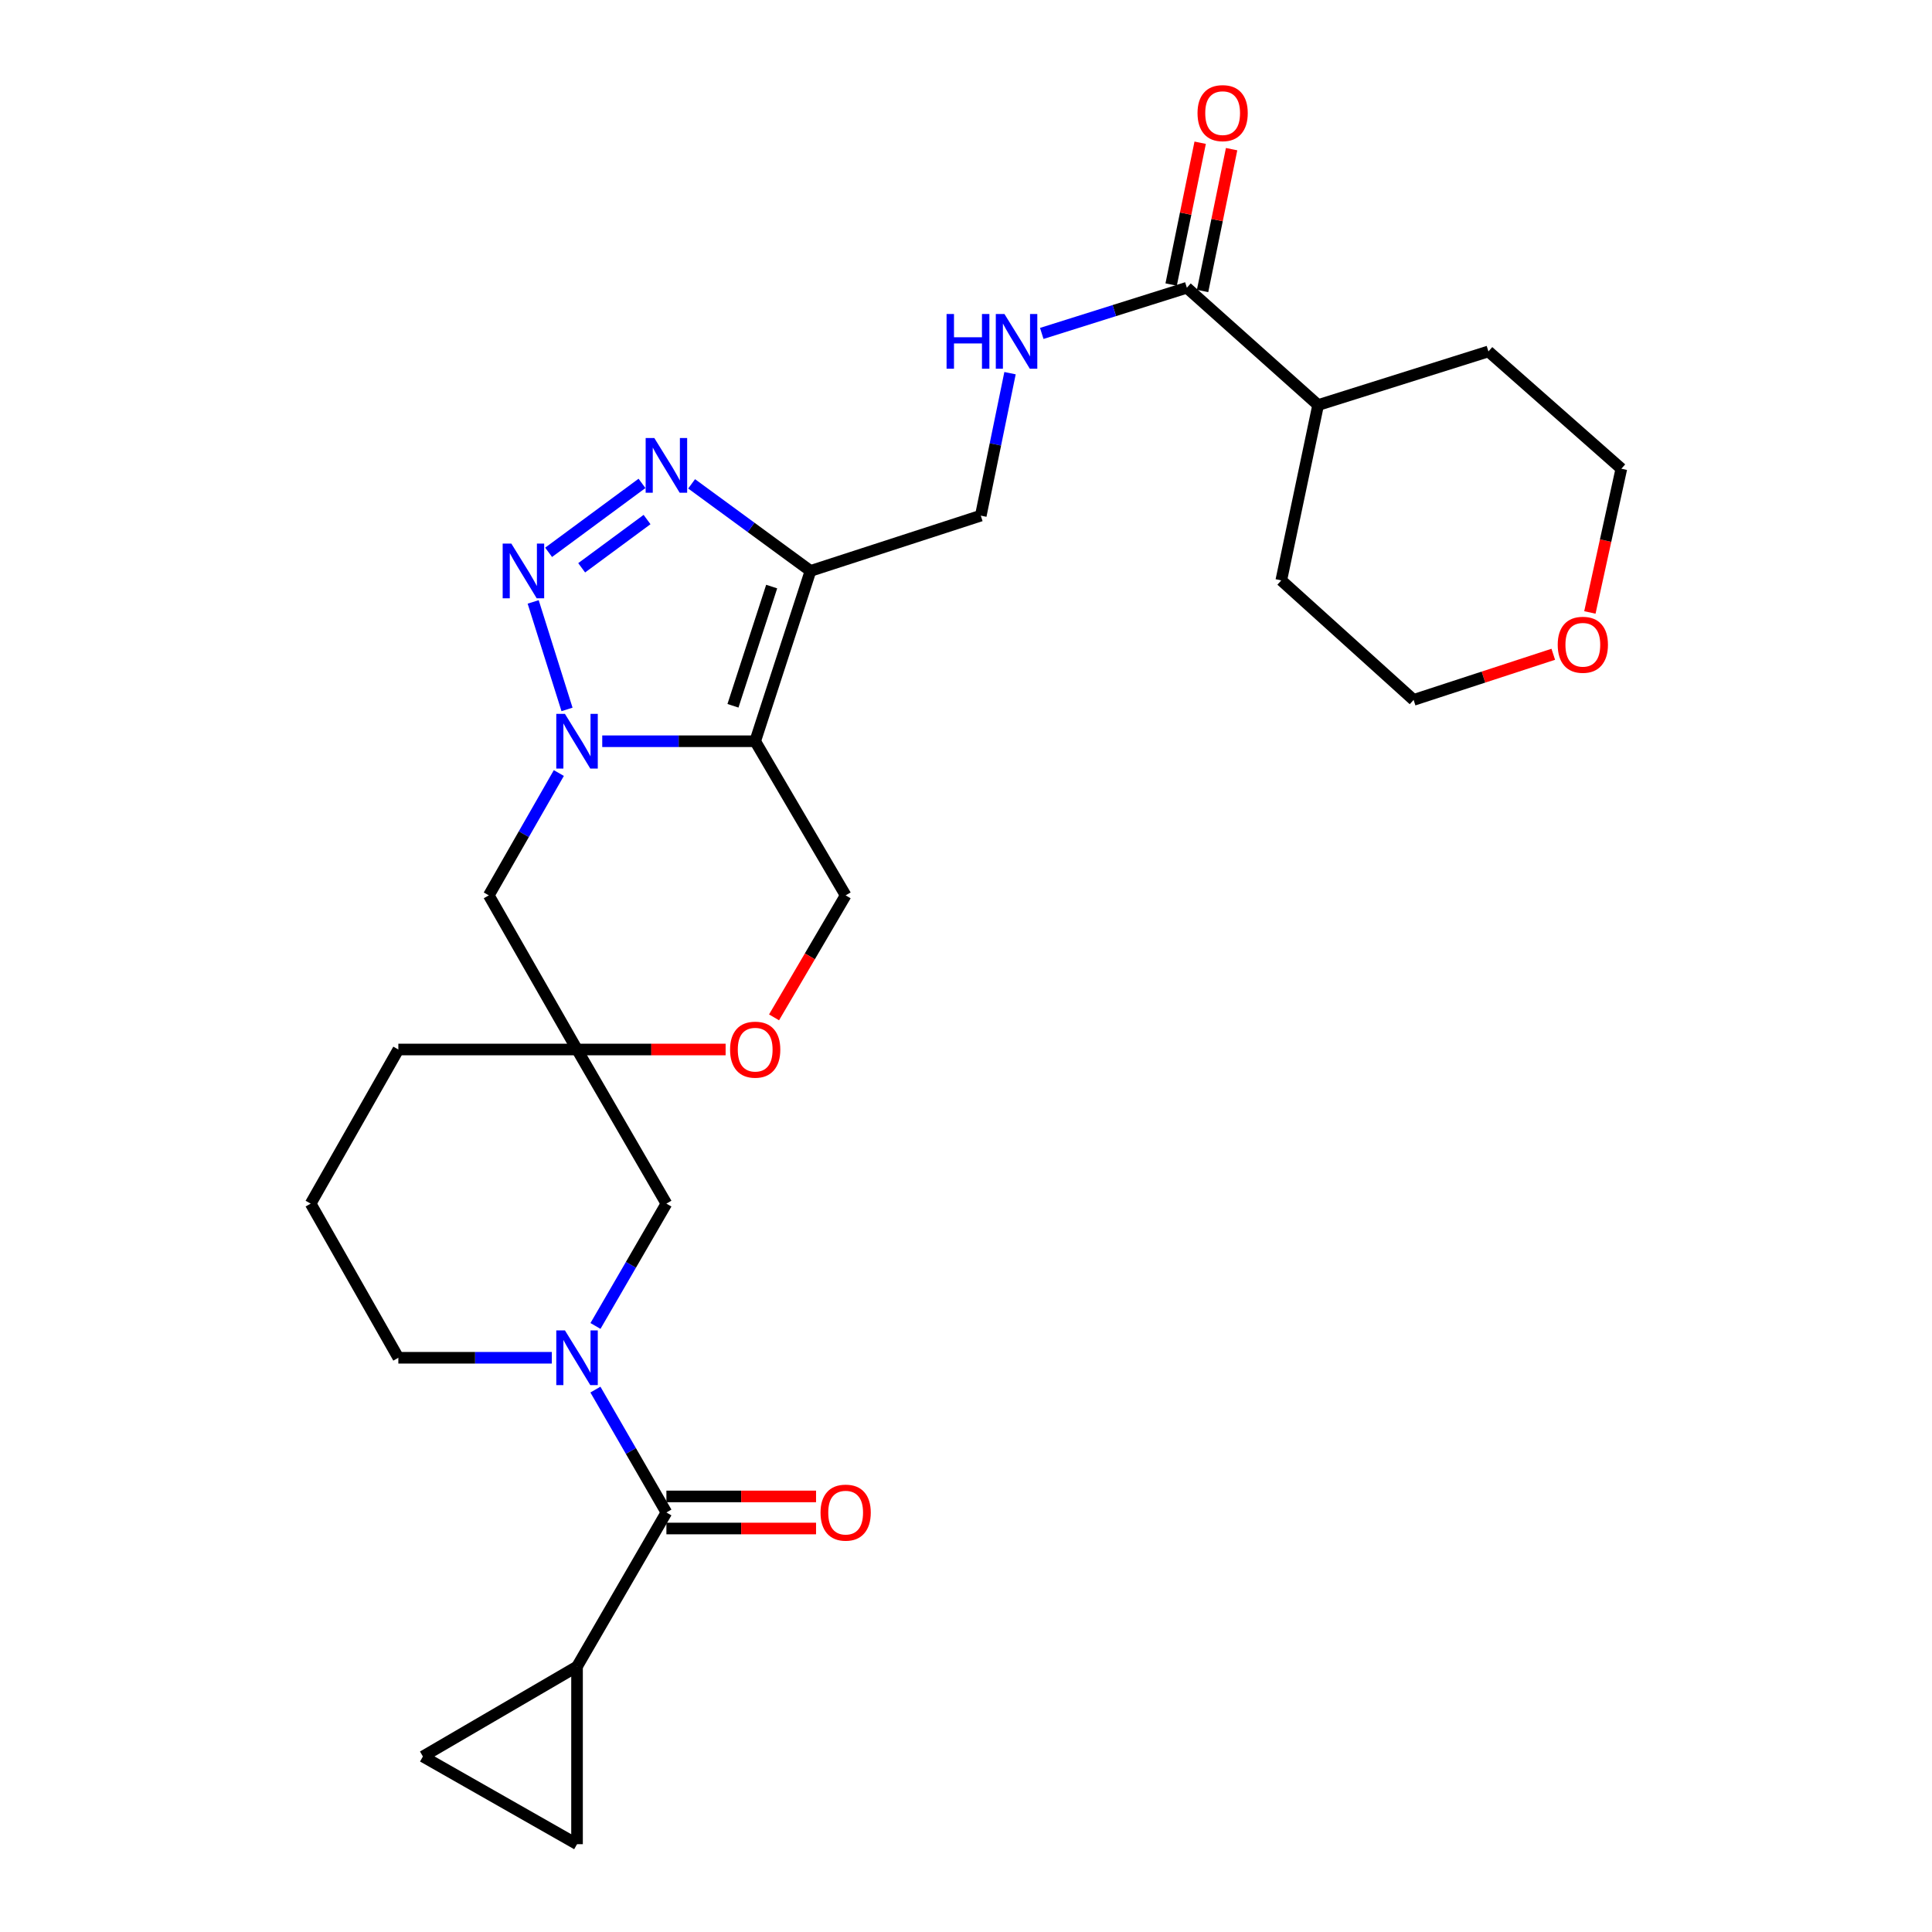 <?xml version='1.0' encoding='iso-8859-1'?>
<svg version='1.1' baseProfile='full'
              xmlns='http://www.w3.org/2000/svg'
                      xmlns:rdkit='http://www.rdkit.org/xml'
                      xmlns:xlink='http://www.w3.org/1999/xlink'
                  xml:space='preserve'
width='1000px' height='1000px' viewBox='0 0 1000 1000'>
<!-- END OF HEADER -->
<rect style='opacity:1.0;fill:#FFFFFF;stroke:none' width='1000' height='1000' x='0' y='0'> </rect>
<path class='bond-0' d='M 311.718,383.665 L 351.301,383.665' style='fill:none;fill-rule:evenodd;stroke:#0000FF;stroke-width:6px;stroke-linecap:butt;stroke-linejoin:miter;stroke-opacity:1' />
<path class='bond-0' d='M 351.301,383.665 L 390.885,383.665' style='fill:none;fill-rule:evenodd;stroke:#000000;stroke-width:6px;stroke-linecap:butt;stroke-linejoin:miter;stroke-opacity:1' />
<path class='bond-1' d='M 293.487,367.194 L 275.97,311.55' style='fill:none;fill-rule:evenodd;stroke:#0000FF;stroke-width:6px;stroke-linecap:butt;stroke-linejoin:miter;stroke-opacity:1' />
<path class='bond-8' d='M 289.251,400.123 L 271.127,431.782' style='fill:none;fill-rule:evenodd;stroke:#0000FF;stroke-width:6px;stroke-linecap:butt;stroke-linejoin:miter;stroke-opacity:1' />
<path class='bond-8' d='M 271.127,431.782 L 253.004,463.441' style='fill:none;fill-rule:evenodd;stroke:#000000;stroke-width:6px;stroke-linecap:butt;stroke-linejoin:miter;stroke-opacity:1' />
<path class='bond-2' d='M 390.885,383.665 L 419.504,295.511' style='fill:none;fill-rule:evenodd;stroke:#000000;stroke-width:6px;stroke-linecap:butt;stroke-linejoin:miter;stroke-opacity:1' />
<path class='bond-2' d='M 379.383,365.314 L 399.416,303.607' style='fill:none;fill-rule:evenodd;stroke:#000000;stroke-width:6px;stroke-linecap:butt;stroke-linejoin:miter;stroke-opacity:1' />
<path class='bond-9' d='M 390.885,383.665 L 437.707,463.441' style='fill:none;fill-rule:evenodd;stroke:#000000;stroke-width:6px;stroke-linecap:butt;stroke-linejoin:miter;stroke-opacity:1' />
<path class='bond-3' d='M 283.961,285.885 L 332.296,250.203' style='fill:none;fill-rule:evenodd;stroke:#0000FF;stroke-width:6px;stroke-linecap:butt;stroke-linejoin:miter;stroke-opacity:1' />
<path class='bond-3' d='M 301.074,293.893 L 334.909,268.915' style='fill:none;fill-rule:evenodd;stroke:#0000FF;stroke-width:6px;stroke-linecap:butt;stroke-linejoin:miter;stroke-opacity:1' />
<path class='bond-16' d='M 419.504,295.511 L 507.658,266.893' style='fill:none;fill-rule:evenodd;stroke:#000000;stroke-width:6px;stroke-linecap:butt;stroke-linejoin:miter;stroke-opacity:1' />
<path class='bond-28' d='M 419.504,295.511 L 388.743,272.974' style='fill:none;fill-rule:evenodd;stroke:#000000;stroke-width:6px;stroke-linecap:butt;stroke-linejoin:miter;stroke-opacity:1' />
<path class='bond-28' d='M 388.743,272.974 L 357.982,250.437' style='fill:none;fill-rule:evenodd;stroke:#0000FF;stroke-width:6px;stroke-linecap:butt;stroke-linejoin:miter;stroke-opacity:1' />
<path class='bond-4' d='M 308.219,686.314 L 326.575,654.654' style='fill:none;fill-rule:evenodd;stroke:#0000FF;stroke-width:6px;stroke-linecap:butt;stroke-linejoin:miter;stroke-opacity:1' />
<path class='bond-4' d='M 326.575,654.654 L 344.931,622.994' style='fill:none;fill-rule:evenodd;stroke:#000000;stroke-width:6px;stroke-linecap:butt;stroke-linejoin:miter;stroke-opacity:1' />
<path class='bond-5' d='M 308.188,719.252 L 326.56,751.051' style='fill:none;fill-rule:evenodd;stroke:#0000FF;stroke-width:6px;stroke-linecap:butt;stroke-linejoin:miter;stroke-opacity:1' />
<path class='bond-5' d='M 326.56,751.051 L 344.931,782.851' style='fill:none;fill-rule:evenodd;stroke:#000000;stroke-width:6px;stroke-linecap:butt;stroke-linejoin:miter;stroke-opacity:1' />
<path class='bond-30' d='M 285.62,702.78 L 245.901,702.78' style='fill:none;fill-rule:evenodd;stroke:#0000FF;stroke-width:6px;stroke-linecap:butt;stroke-linejoin:miter;stroke-opacity:1' />
<path class='bond-30' d='M 245.901,702.78 L 206.183,702.78' style='fill:none;fill-rule:evenodd;stroke:#000000;stroke-width:6px;stroke-linecap:butt;stroke-linejoin:miter;stroke-opacity:1' />
<path class='bond-7' d='M 344.931,782.851 L 298.672,862.619' style='fill:none;fill-rule:evenodd;stroke:#000000;stroke-width:6px;stroke-linecap:butt;stroke-linejoin:miter;stroke-opacity:1' />
<path class='bond-17' d='M 344.931,791.155 L 383.659,791.155' style='fill:none;fill-rule:evenodd;stroke:#000000;stroke-width:6px;stroke-linecap:butt;stroke-linejoin:miter;stroke-opacity:1' />
<path class='bond-17' d='M 383.659,791.155 L 422.387,791.155' style='fill:none;fill-rule:evenodd;stroke:#FF0000;stroke-width:6px;stroke-linecap:butt;stroke-linejoin:miter;stroke-opacity:1' />
<path class='bond-17' d='M 344.931,774.548 L 383.659,774.548' style='fill:none;fill-rule:evenodd;stroke:#000000;stroke-width:6px;stroke-linecap:butt;stroke-linejoin:miter;stroke-opacity:1' />
<path class='bond-17' d='M 383.659,774.548 L 422.387,774.548' style='fill:none;fill-rule:evenodd;stroke:#FF0000;stroke-width:6px;stroke-linecap:butt;stroke-linejoin:miter;stroke-opacity:1' />
<path class='bond-6' d='M 298.672,543.218 L 253.004,463.441' style='fill:none;fill-rule:evenodd;stroke:#000000;stroke-width:6px;stroke-linecap:butt;stroke-linejoin:miter;stroke-opacity:1' />
<path class='bond-10' d='M 298.672,543.218 L 337.126,543.218' style='fill:none;fill-rule:evenodd;stroke:#000000;stroke-width:6px;stroke-linecap:butt;stroke-linejoin:miter;stroke-opacity:1' />
<path class='bond-10' d='M 337.126,543.218 L 375.58,543.218' style='fill:none;fill-rule:evenodd;stroke:#FF0000;stroke-width:6px;stroke-linecap:butt;stroke-linejoin:miter;stroke-opacity:1' />
<path class='bond-14' d='M 298.672,543.218 L 344.931,622.994' style='fill:none;fill-rule:evenodd;stroke:#000000;stroke-width:6px;stroke-linecap:butt;stroke-linejoin:miter;stroke-opacity:1' />
<path class='bond-22' d='M 298.672,543.218 L 206.183,543.218' style='fill:none;fill-rule:evenodd;stroke:#000000;stroke-width:6px;stroke-linecap:butt;stroke-linejoin:miter;stroke-opacity:1' />
<path class='bond-12' d='M 298.672,862.619 L 298.672,954.545' style='fill:none;fill-rule:evenodd;stroke:#000000;stroke-width:6px;stroke-linecap:butt;stroke-linejoin:miter;stroke-opacity:1' />
<path class='bond-13' d='M 298.672,862.619 L 218.896,909.154' style='fill:none;fill-rule:evenodd;stroke:#000000;stroke-width:6px;stroke-linecap:butt;stroke-linejoin:miter;stroke-opacity:1' />
<path class='bond-29' d='M 437.707,463.441 L 419.177,495.013' style='fill:none;fill-rule:evenodd;stroke:#000000;stroke-width:6px;stroke-linecap:butt;stroke-linejoin:miter;stroke-opacity:1' />
<path class='bond-29' d='M 419.177,495.013 L 400.647,526.585' style='fill:none;fill-rule:evenodd;stroke:#FF0000;stroke-width:6px;stroke-linecap:butt;stroke-linejoin:miter;stroke-opacity:1' />
<path class='bond-11' d='M 614.318,148.939 L 576.767,160.761' style='fill:none;fill-rule:evenodd;stroke:#000000;stroke-width:6px;stroke-linecap:butt;stroke-linejoin:miter;stroke-opacity:1' />
<path class='bond-11' d='M 576.767,160.761 L 539.215,172.582' style='fill:none;fill-rule:evenodd;stroke:#0000FF;stroke-width:6px;stroke-linecap:butt;stroke-linejoin:miter;stroke-opacity:1' />
<path class='bond-18' d='M 622.453,150.604 L 629.964,113.904' style='fill:none;fill-rule:evenodd;stroke:#000000;stroke-width:6px;stroke-linecap:butt;stroke-linejoin:miter;stroke-opacity:1' />
<path class='bond-18' d='M 629.964,113.904 L 637.476,77.204' style='fill:none;fill-rule:evenodd;stroke:#FF0000;stroke-width:6px;stroke-linecap:butt;stroke-linejoin:miter;stroke-opacity:1' />
<path class='bond-18' d='M 606.184,147.274 L 613.695,110.574' style='fill:none;fill-rule:evenodd;stroke:#000000;stroke-width:6px;stroke-linecap:butt;stroke-linejoin:miter;stroke-opacity:1' />
<path class='bond-18' d='M 613.695,110.574 L 621.206,73.874' style='fill:none;fill-rule:evenodd;stroke:#FF0000;stroke-width:6px;stroke-linecap:butt;stroke-linejoin:miter;stroke-opacity:1' />
<path class='bond-19' d='M 614.318,148.939 L 682.258,209.655' style='fill:none;fill-rule:evenodd;stroke:#000000;stroke-width:6px;stroke-linecap:butt;stroke-linejoin:miter;stroke-opacity:1' />
<path class='bond-31' d='M 298.672,954.545 L 218.896,909.154' style='fill:none;fill-rule:evenodd;stroke:#000000;stroke-width:6px;stroke-linecap:butt;stroke-linejoin:miter;stroke-opacity:1' />
<path class='bond-15' d='M 522.787,193.153 L 515.222,230.023' style='fill:none;fill-rule:evenodd;stroke:#0000FF;stroke-width:6px;stroke-linecap:butt;stroke-linejoin:miter;stroke-opacity:1' />
<path class='bond-15' d='M 515.222,230.023 L 507.658,266.893' style='fill:none;fill-rule:evenodd;stroke:#000000;stroke-width:6px;stroke-linecap:butt;stroke-linejoin:miter;stroke-opacity:1' />
<path class='bond-26' d='M 682.258,209.655 L 663.188,300.41' style='fill:none;fill-rule:evenodd;stroke:#000000;stroke-width:6px;stroke-linecap:butt;stroke-linejoin:miter;stroke-opacity:1' />
<path class='bond-27' d='M 682.258,209.655 L 770.411,181.903' style='fill:none;fill-rule:evenodd;stroke:#000000;stroke-width:6px;stroke-linecap:butt;stroke-linejoin:miter;stroke-opacity:1' />
<path class='bond-20' d='M 822.918,317.001 L 831.063,279.806' style='fill:none;fill-rule:evenodd;stroke:#FF0000;stroke-width:6px;stroke-linecap:butt;stroke-linejoin:miter;stroke-opacity:1' />
<path class='bond-20' d='M 831.063,279.806 L 839.209,242.61' style='fill:none;fill-rule:evenodd;stroke:#000000;stroke-width:6px;stroke-linecap:butt;stroke-linejoin:miter;stroke-opacity:1' />
<path class='bond-32' d='M 803.968,338.651 L 767.824,350.461' style='fill:none;fill-rule:evenodd;stroke:#FF0000;stroke-width:6px;stroke-linecap:butt;stroke-linejoin:miter;stroke-opacity:1' />
<path class='bond-32' d='M 767.824,350.461 L 731.681,362.27' style='fill:none;fill-rule:evenodd;stroke:#000000;stroke-width:6px;stroke-linecap:butt;stroke-linejoin:miter;stroke-opacity:1' />
<path class='bond-21' d='M 206.183,702.78 L 160.791,622.994' style='fill:none;fill-rule:evenodd;stroke:#000000;stroke-width:6px;stroke-linecap:butt;stroke-linejoin:miter;stroke-opacity:1' />
<path class='bond-23' d='M 206.183,543.218 L 160.791,622.994' style='fill:none;fill-rule:evenodd;stroke:#000000;stroke-width:6px;stroke-linecap:butt;stroke-linejoin:miter;stroke-opacity:1' />
<path class='bond-24' d='M 731.681,362.27 L 663.188,300.41' style='fill:none;fill-rule:evenodd;stroke:#000000;stroke-width:6px;stroke-linecap:butt;stroke-linejoin:miter;stroke-opacity:1' />
<path class='bond-25' d='M 839.209,242.61 L 770.411,181.903' style='fill:none;fill-rule:evenodd;stroke:#000000;stroke-width:6px;stroke-linecap:butt;stroke-linejoin:miter;stroke-opacity:1' />
<path  class='atom-0' d='M 292.412 369.505
L 301.692 384.505
Q 302.612 385.985, 304.092 388.665
Q 305.572 391.345, 305.652 391.505
L 305.652 369.505
L 309.412 369.505
L 309.412 397.825
L 305.532 397.825
L 295.572 381.425
Q 294.412 379.505, 293.172 377.305
Q 291.972 375.105, 291.612 374.425
L 291.612 397.825
L 287.932 397.825
L 287.932 369.505
L 292.412 369.505
' fill='#0000FF'/>
<path  class='atom-2' d='M 264.661 281.351
L 273.941 296.351
Q 274.861 297.831, 276.341 300.511
Q 277.821 303.191, 277.901 303.351
L 277.901 281.351
L 281.661 281.351
L 281.661 309.671
L 277.781 309.671
L 267.821 293.271
Q 266.661 291.351, 265.421 289.151
Q 264.221 286.951, 263.861 286.271
L 263.861 309.671
L 260.181 309.671
L 260.181 281.351
L 264.661 281.351
' fill='#0000FF'/>
<path  class='atom-4' d='M 338.671 226.715
L 347.951 241.715
Q 348.871 243.195, 350.351 245.875
Q 351.831 248.555, 351.911 248.715
L 351.911 226.715
L 355.671 226.715
L 355.671 255.035
L 351.791 255.035
L 341.831 238.635
Q 340.671 236.715, 339.431 234.515
Q 338.231 232.315, 337.871 231.635
L 337.871 255.035
L 334.191 255.035
L 334.191 226.715
L 338.671 226.715
' fill='#0000FF'/>
<path  class='atom-5' d='M 292.412 688.62
L 301.692 703.62
Q 302.612 705.1, 304.092 707.78
Q 305.572 710.46, 305.652 710.62
L 305.652 688.62
L 309.412 688.62
L 309.412 716.94
L 305.532 716.94
L 295.572 700.54
Q 294.412 698.62, 293.172 696.42
Q 291.972 694.22, 291.612 693.54
L 291.612 716.94
L 287.932 716.94
L 287.932 688.62
L 292.412 688.62
' fill='#0000FF'/>
<path  class='atom-11' d='M 377.885 543.298
Q 377.885 536.498, 381.245 532.698
Q 384.605 528.898, 390.885 528.898
Q 397.165 528.898, 400.525 532.698
Q 403.885 536.498, 403.885 543.298
Q 403.885 550.178, 400.485 554.098
Q 397.085 557.978, 390.885 557.978
Q 384.645 557.978, 381.245 554.098
Q 377.885 550.218, 377.885 543.298
M 390.885 554.778
Q 395.205 554.778, 397.525 551.898
Q 399.885 548.978, 399.885 543.298
Q 399.885 537.738, 397.525 534.938
Q 395.205 532.098, 390.885 532.098
Q 386.565 532.098, 384.205 534.898
Q 381.885 537.698, 381.885 543.298
Q 381.885 549.018, 384.205 551.898
Q 386.565 554.778, 390.885 554.778
' fill='#FF0000'/>
<path  class='atom-16' d='M 489.945 162.531
L 493.785 162.531
L 493.785 174.571
L 508.265 174.571
L 508.265 162.531
L 512.105 162.531
L 512.105 190.851
L 508.265 190.851
L 508.265 177.771
L 493.785 177.771
L 493.785 190.851
L 489.945 190.851
L 489.945 162.531
' fill='#0000FF'/>
<path  class='atom-16' d='M 519.905 162.531
L 529.185 177.531
Q 530.105 179.011, 531.585 181.691
Q 533.065 184.371, 533.145 184.531
L 533.145 162.531
L 536.905 162.531
L 536.905 190.851
L 533.025 190.851
L 523.065 174.451
Q 521.905 172.531, 520.665 170.331
Q 519.465 168.131, 519.105 167.451
L 519.105 190.851
L 515.425 190.851
L 515.425 162.531
L 519.905 162.531
' fill='#0000FF'/>
<path  class='atom-18' d='M 424.707 782.931
Q 424.707 776.131, 428.067 772.331
Q 431.427 768.531, 437.707 768.531
Q 443.987 768.531, 447.347 772.331
Q 450.707 776.131, 450.707 782.931
Q 450.707 789.811, 447.307 793.731
Q 443.907 797.611, 437.707 797.611
Q 431.467 797.611, 428.067 793.731
Q 424.707 789.851, 424.707 782.931
M 437.707 794.411
Q 442.027 794.411, 444.347 791.531
Q 446.707 788.611, 446.707 782.931
Q 446.707 777.371, 444.347 774.571
Q 442.027 771.731, 437.707 771.731
Q 433.387 771.731, 431.027 774.531
Q 428.707 777.331, 428.707 782.931
Q 428.707 788.651, 431.027 791.531
Q 433.387 794.411, 437.707 794.411
' fill='#FF0000'/>
<path  class='atom-19' d='M 619.835 58.55
Q 619.835 51.75, 623.195 47.95
Q 626.555 44.15, 632.835 44.15
Q 639.115 44.15, 642.475 47.95
Q 645.835 51.75, 645.835 58.55
Q 645.835 65.43, 642.435 69.35
Q 639.035 73.23, 632.835 73.23
Q 626.595 73.23, 623.195 69.35
Q 619.835 65.47, 619.835 58.55
M 632.835 70.03
Q 637.155 70.03, 639.475 67.15
Q 641.835 64.23, 641.835 58.55
Q 641.835 52.99, 639.475 50.19
Q 637.155 47.35, 632.835 47.35
Q 628.515 47.35, 626.155 50.15
Q 623.835 52.95, 623.835 58.55
Q 623.835 64.27, 626.155 67.15
Q 628.515 70.03, 632.835 70.03
' fill='#FF0000'/>
<path  class='atom-21' d='M 806.272 333.731
Q 806.272 326.931, 809.632 323.131
Q 812.992 319.331, 819.272 319.331
Q 825.552 319.331, 828.912 323.131
Q 832.272 326.931, 832.272 333.731
Q 832.272 340.611, 828.872 344.531
Q 825.472 348.411, 819.272 348.411
Q 813.032 348.411, 809.632 344.531
Q 806.272 340.651, 806.272 333.731
M 819.272 345.211
Q 823.592 345.211, 825.912 342.331
Q 828.272 339.411, 828.272 333.731
Q 828.272 328.171, 825.912 325.371
Q 823.592 322.531, 819.272 322.531
Q 814.952 322.531, 812.592 325.331
Q 810.272 328.131, 810.272 333.731
Q 810.272 339.451, 812.592 342.331
Q 814.952 345.211, 819.272 345.211
' fill='#FF0000'/>
</svg>
